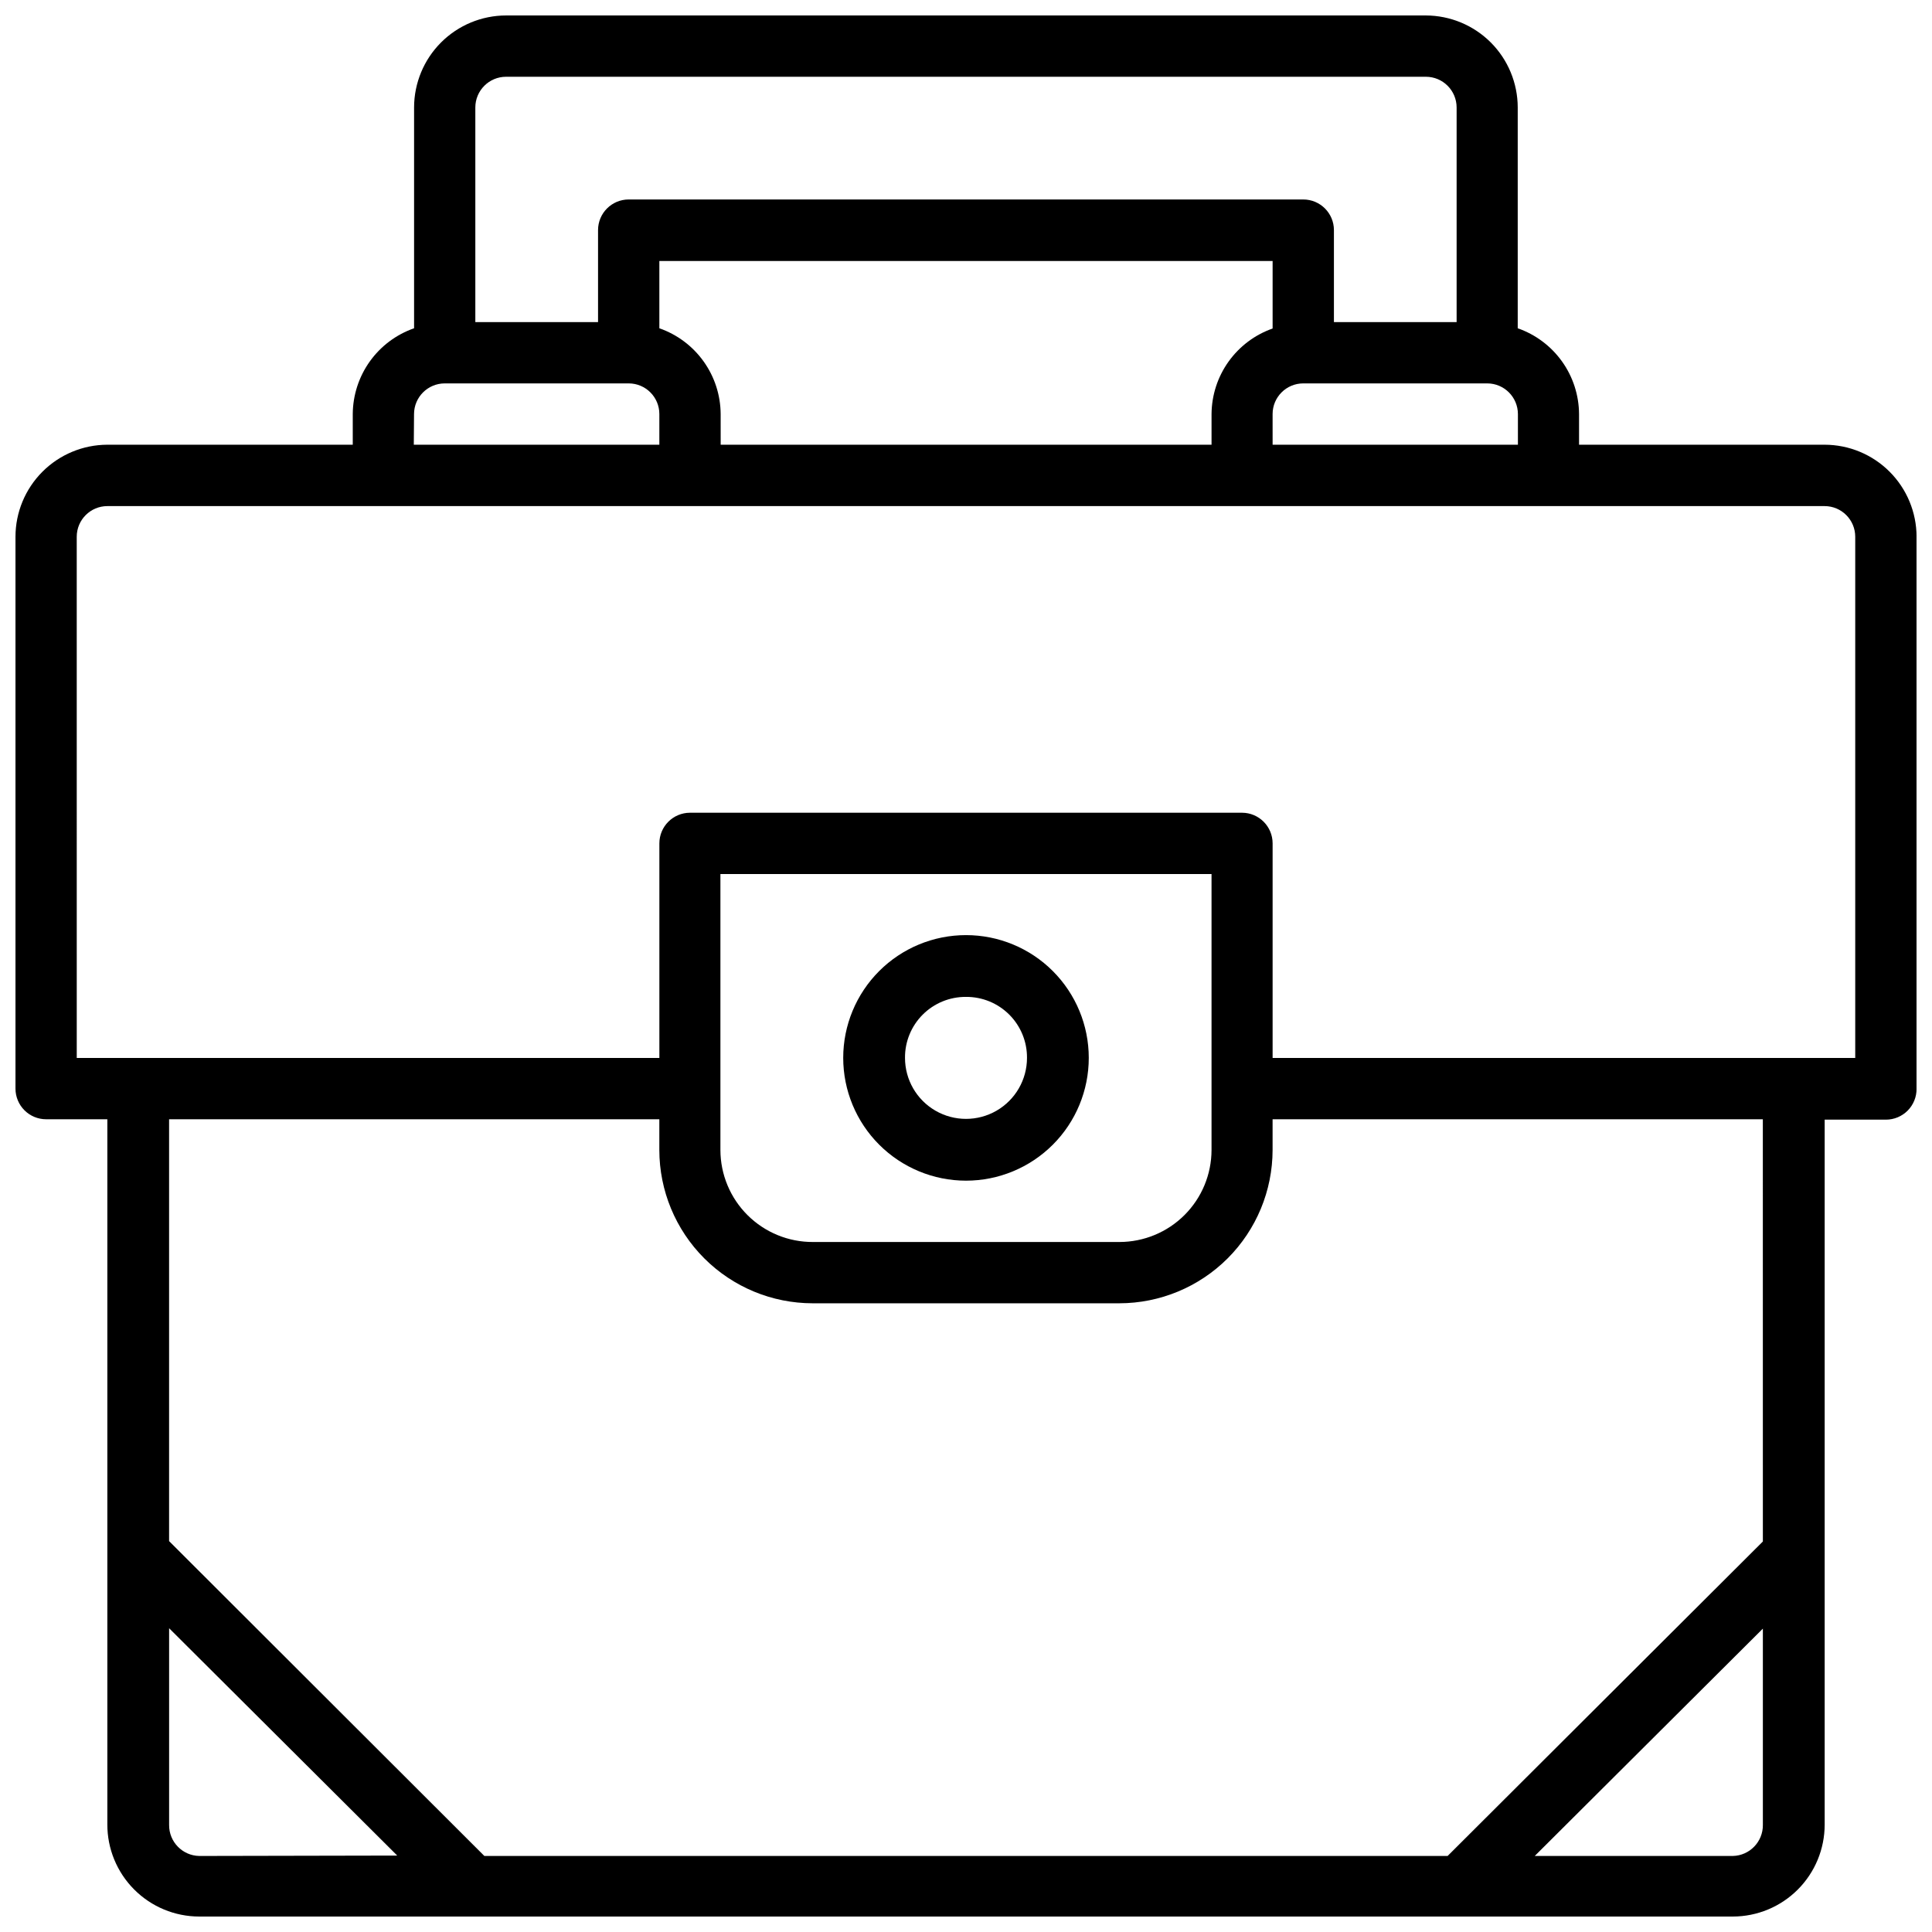 <?xml version="1.0" encoding="UTF-8"?>
<!-- Uploaded to: SVG Repo, www.svgrepo.com, Generator: SVG Repo Mixer Tools -->
<svg width="800px" height="800px" version="1.1" viewBox="144 144 512 512" xmlns="http://www.w3.org/2000/svg">
 <defs>
  <clipPath id="a">
   <path d="m148.09 148.09h503.81v503.81h-503.81z"/>
  </clipPath>
 </defs>
 <g clip-path="url(#a)">
  <path d="m156.22 440.62h16.227v186.83c-0.023 6.473 2.531 12.691 7.102 17.277 4.566 4.59 10.773 7.172 17.25 7.176h406.41c6.457-0.004 12.645-2.57 17.211-7.137 4.566-4.566 7.133-10.758 7.137-17.215v-186.83h16.23c2.172 0 4.254-0.871 5.781-2.414 1.523-1.547 2.367-3.641 2.34-5.812v-146.25c-0.004-6.465-2.574-12.66-7.141-17.234-4.57-4.574-10.766-7.148-17.23-7.156h-65.074v-8.125c-0.031-5.004-1.605-9.875-4.516-13.945s-7.008-7.141-11.734-8.789v-58.527c-0.012-6.453-2.574-12.641-7.133-17.207-4.562-4.566-10.742-7.141-17.195-7.164h-243.76c-6.461 0.004-12.66 2.574-17.234 7.144-4.57 4.566-7.144 10.762-7.156 17.227v58.527c-4.727 1.648-8.824 4.719-11.734 8.789-2.906 4.07-4.484 8.941-4.516 13.945v8.125h-65.074c-6.453 0.027-12.633 2.609-17.188 7.18-4.555 4.57-7.117 10.758-7.121 17.211v146.25c0 2.152 0.855 4.219 2.379 5.742 1.523 1.523 3.59 2.379 5.746 2.379zm40.578 195.23c-4.449-0.09-8.004-3.738-7.981-8.188v-52.164l60.457 60.246zm414.38-8.188c0.023 4.449-3.527 8.098-7.977 8.188h-52.48l60.457-60.246zm0-75.152-83.547 83.34h-255.27l-83.551-83.441v-111.79h129.92v8.145c0.012 10.773 4.297 21.102 11.918 28.719 7.617 7.617 17.949 11.898 28.723 11.902h81.238c10.773-0.004 21.105-4.285 28.727-11.902 7.617-7.617 11.902-17.945 11.914-28.719v-8.145h129.92zm-221.45-176.88h75.34v73.137c-0.012 6.465-2.586 12.66-7.16 17.23-4.57 4.566-10.77 7.137-17.234 7.144h-81.238c-6.484 0.027-12.715-2.527-17.316-7.102-4.598-4.57-7.191-10.785-7.203-17.273v-73.137zm91.527-113.78-0.004-8.121c0-4.488 3.637-8.125 8.125-8.125h48.766c4.481 0.012 8.109 3.641 8.121 8.125v8.125zm-146.27 0-0.004-8.121c-0.027-5.004-1.605-9.875-4.516-13.945-2.906-4.07-7.008-7.141-11.73-8.789v-17.824h162.52v17.887c-4.703 1.652-8.781 4.715-11.68 8.773s-4.469 8.91-4.504 13.898v8.125zm-56.871-97.508h243.76c4.488 0 8.133 3.637 8.145 8.125v56.887l-32.516 0.004v-24.375c0-4.484-3.637-8.121-8.125-8.121h-178.77c-4.484 0-8.121 3.637-8.121 8.121v24.375h-32.52v-56.891c0.012-4.488 3.656-8.125 8.145-8.125zm-24.391 89.387c0.012-4.484 3.641-8.113 8.125-8.125h48.762c4.488 0 8.125 3.637 8.125 8.125v8.125h-65.074zm-89.387 32.516c0-4.488 3.641-8.125 8.125-8.125h455.07c4.488 0 8.125 3.637 8.125 8.125v138.13h-154.4v-56.867c0-4.488-3.637-8.125-8.121-8.125h-146.27c-4.488 0-8.125 3.637-8.125 8.125v56.867h-154.4z"/>
 </g>
 <path d="m400 456.89c8.629 0 16.902-3.43 23.008-9.531 6.102-6.102 9.527-14.375 9.527-23.008 0-8.629-3.426-16.902-9.527-23.008-6.106-6.102-14.379-9.527-23.008-9.527-8.633 0-16.906 3.426-23.008 9.527-6.102 6.106-9.531 14.379-9.531 23.008 0.004 8.629 3.434 16.902 9.535 23.004 6.102 6.102 14.375 9.531 23.004 9.535zm0-48.703c4.297-0.031 8.426 1.66 11.465 4.699 3.039 3.039 4.731 7.168 4.699 11.465 0 5.777-3.082 11.113-8.082 14-5.004 2.887-11.164 2.887-16.164 0-5.004-2.887-8.082-8.223-8.082-14-0.035-4.297 1.656-8.426 4.695-11.465 3.039-3.039 7.172-4.731 11.469-4.699z"/>
</svg>